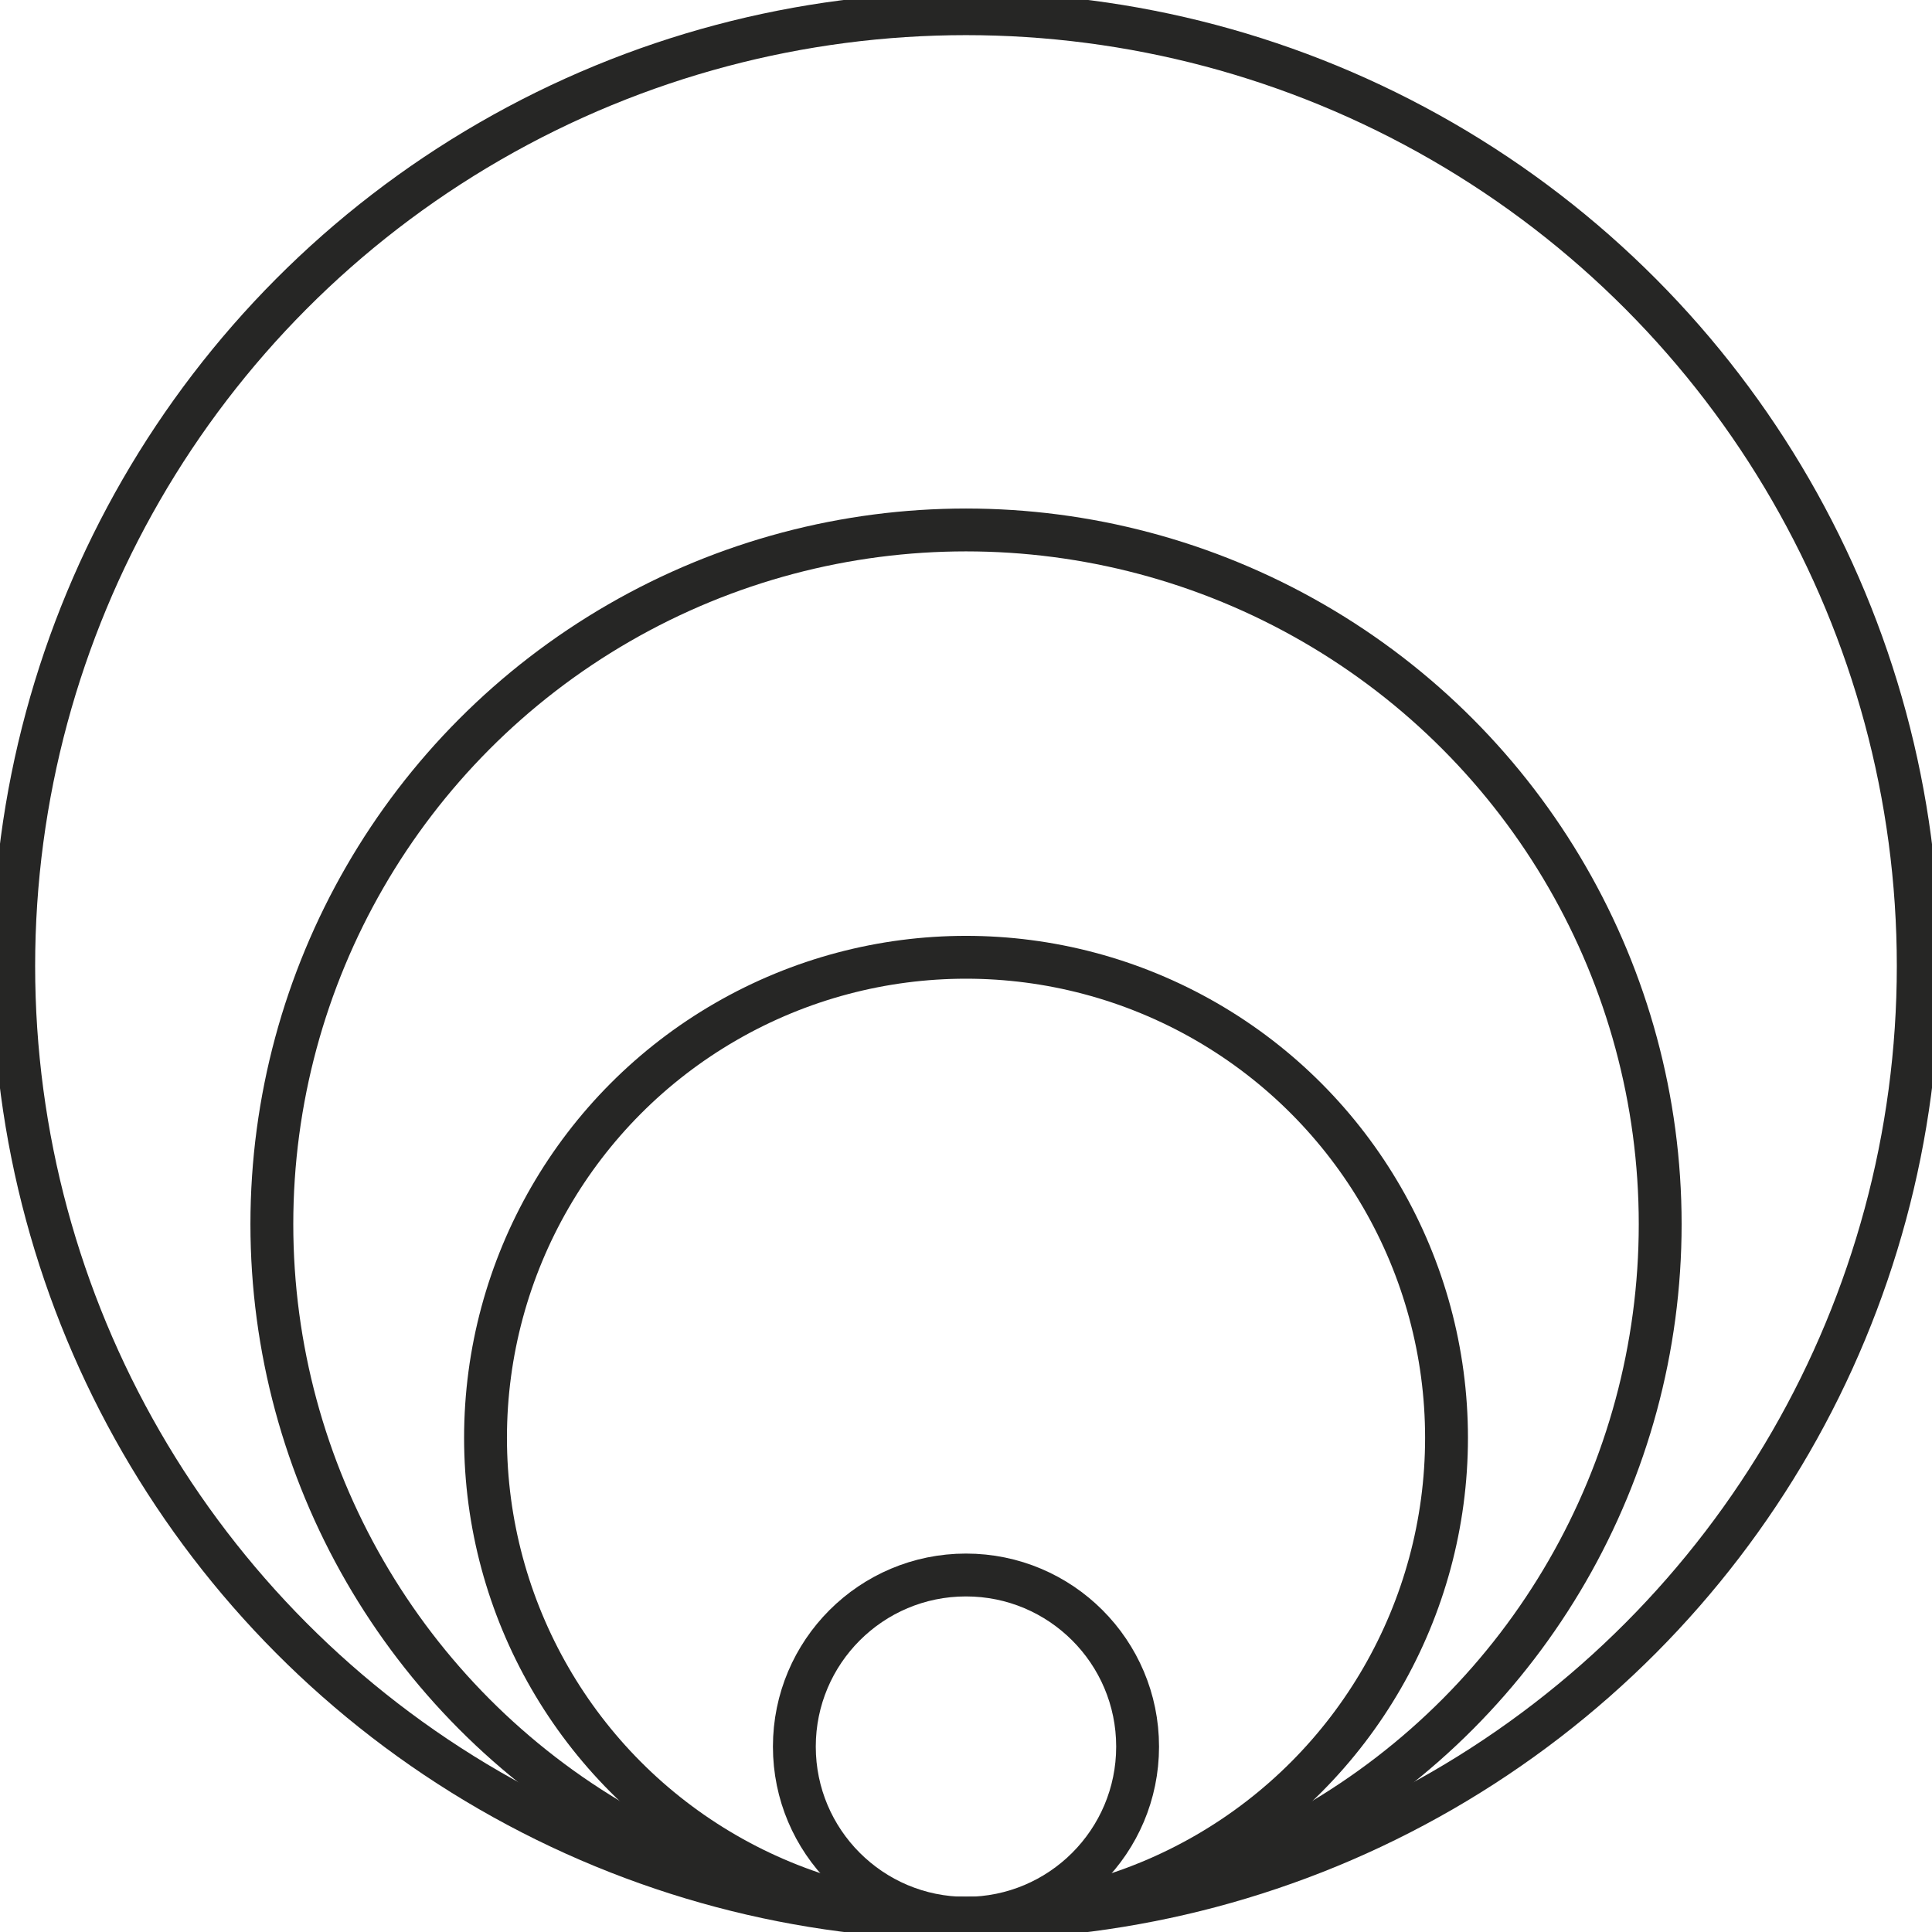 <?xml version="1.0" encoding="UTF-8"?> <svg xmlns="http://www.w3.org/2000/svg" xmlns:xlink="http://www.w3.org/1999/xlink" width="45.085" height="45.085" viewBox="0 0 45.085 45.085"><defs><clipPath id="clip-path"><rect id="Rectangle_8137" data-name="Rectangle 8137" width="45.085" height="45.085" fill="none" stroke="#262625" stroke-width="1"></rect></clipPath></defs><g id="Group_31821" data-name="Group 31821" transform="translate(0 0)"><g id="Group_31820" data-name="Group 31820" transform="translate(0 0)" clip-path="url(#clip-path)"><circle id="Ellipse_247" data-name="Ellipse 247" cx="11.213" cy="11.213" r="11.213" transform="translate(11.33 22.339)" fill="none" stroke="#262625" stroke-miterlimit="10" stroke-width="1"></circle><circle id="Ellipse_248" data-name="Ellipse 248" cx="16.199" cy="16.199" r="16.199" transform="translate(6.344 12.367)" fill="none" stroke="#262625" stroke-miterlimit="10" stroke-width="1"></circle><circle id="Ellipse_249" data-name="Ellipse 249" cx="22.222" cy="22.222" r="22.222" transform="translate(0.32 0.32)" fill="none" stroke="#262625" stroke-miterlimit="10" stroke-width="1"></circle><circle id="Ellipse_250" data-name="Ellipse 250" cx="4.005" cy="4.005" r="4.005" transform="translate(18.537 36.754)" fill="none" stroke="#262625" stroke-miterlimit="10" stroke-width="1"></circle></g></g></svg> 